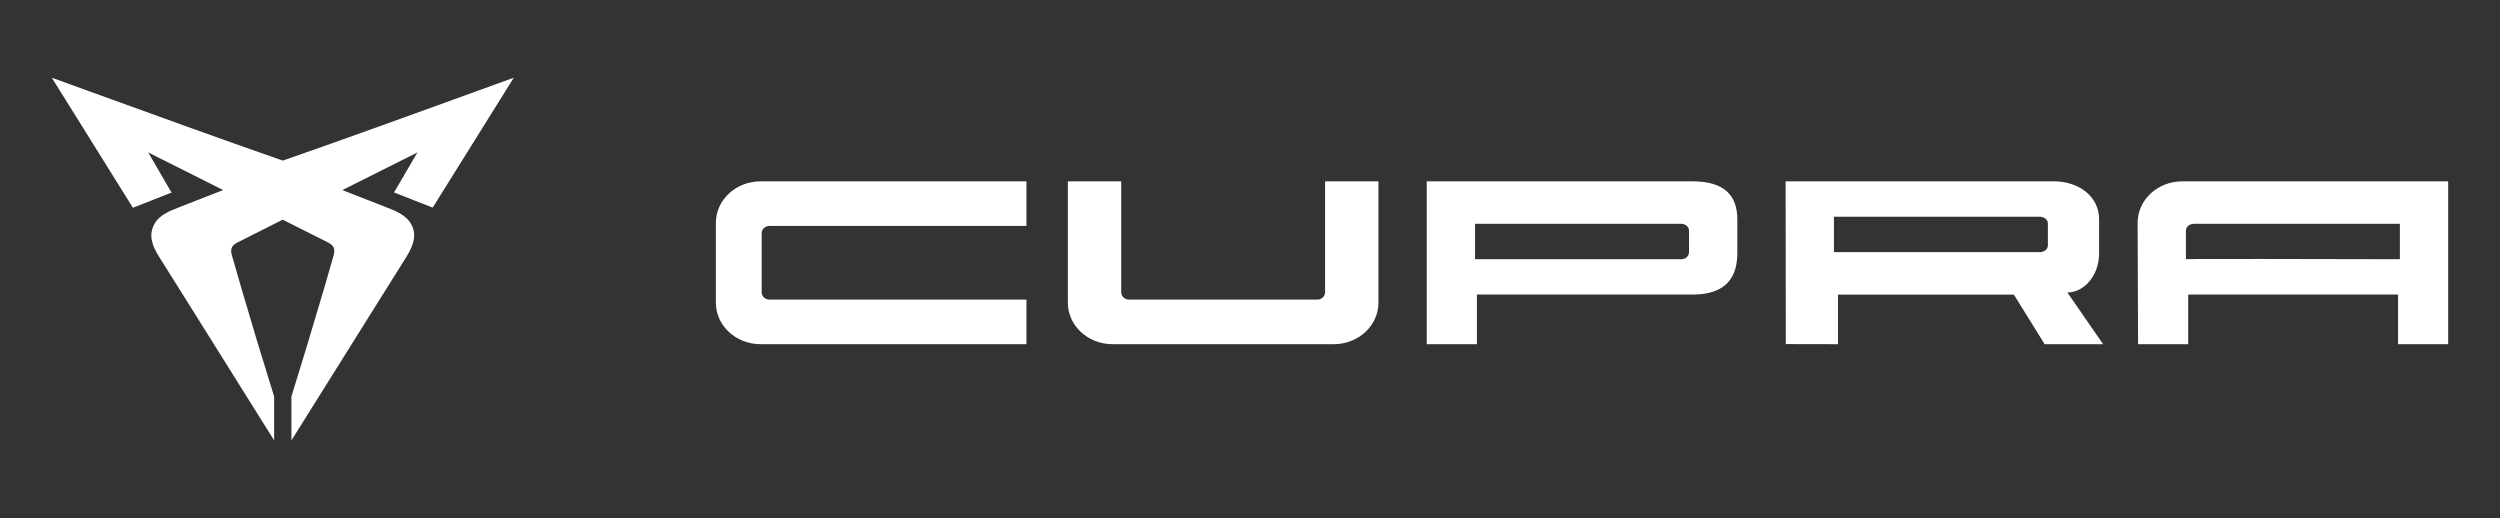 <svg xmlns="http://www.w3.org/2000/svg" width="193" height="40" viewBox="0 0 193 40" fill="none"><rect x="0" y="0" width="193" height="40" fill="#333333" stroke="none"/><path fill-rule="evenodd" clip-rule="evenodd" d="M39.663 6C37.582 9.346 35.496 12.689 33.404 16.027L30.421 14.857L32.225 11.767L26.433 14.673L29.96 16.056C30.686 16.338 31.551 16.702 31.868 17.579C32.186 18.457 31.714 19.272 31.291 19.963L29.358 23.044C27.073 26.699 24.786 30.351 22.497 34V30.614C23.374 27.793 24.226 24.971 25.055 22.15C25.288 21.345 25.52 20.54 25.751 19.735C25.889 19.25 25.8 18.959 25.342 18.727L21.823 16.959L18.318 18.725C17.86 18.956 17.766 19.247 17.909 19.732C18.138 20.539 18.37 21.344 18.605 22.147C19.43 24.98 20.283 27.801 21.163 30.611V33.997C18.87 30.348 16.584 26.696 14.302 23.041L12.369 19.96C11.943 19.28 11.466 18.476 11.791 17.576C12.117 16.676 12.974 16.338 13.7 16.053L17.227 14.67L11.441 11.767L13.244 14.868L10.261 16.039C8.172 12.696 6.084 9.35 4 6C5.011 6.366 6.021 6.732 7.032 7.099C11.96 8.886 16.89 10.674 21.831 12.399C26.919 10.625 31.983 8.787 37.048 6.948C37.92 6.632 38.791 6.316 39.663 6ZM58.718 26.571H79.241V23.131H59.406C59.071 23.131 58.8 22.878 58.8 22.568V18.003C58.8 17.693 59.071 17.441 59.406 17.441H79.241V14H58.718C56.811 14 55.265 15.434 55.265 17.203V23.368C55.265 25.137 56.811 26.571 58.718 26.571ZM106.415 23.368V14H102.297V22.568C102.297 22.878 102.024 23.131 101.689 23.131H87.164C86.831 23.131 86.559 22.878 86.559 22.568V14H82.438V23.368C82.438 25.137 83.981 26.571 85.887 26.571H102.967C104.872 26.571 106.415 25.137 106.415 23.368ZM185.27 17.279V20.012C179.595 19.998 168.753 19.974 168.753 20.01V17.802C168.753 17.514 169.029 17.279 169.371 17.279H185.27ZM185.13 26.571H189V14C188.998 14.013 188.978 14.024 188.94 14H168.468C166.565 14 165.024 15.434 165.024 17.203L165.059 26.571H168.929V22.74H185.13V26.571ZM129.789 20.012H113.874V17.279H129.789C130.119 17.279 130.391 17.513 130.391 17.801V19.489C130.391 19.779 130.119 20.012 129.789 20.012ZM134.121 16.936C134.121 15.168 133.207 14 130.676 14H110.144V26.571H114.017V22.74H130.676C133.346 22.74 134.121 21.306 134.121 19.537V16.936ZM141.58 19.466V16.733H157.486C157.824 16.733 158.097 16.966 158.097 17.254V18.943C158.097 19.231 157.824 19.466 157.486 19.466H141.58ZM137.85 14L137.864 26.563L141.892 26.571V22.741H155.47L157.847 26.571H162.36L159.601 22.581C160.832 22.581 162.051 21.351 162.051 19.537V16.938C162.051 15.168 160.49 14 158.566 14H137.85Z" fill="white"></path></svg>